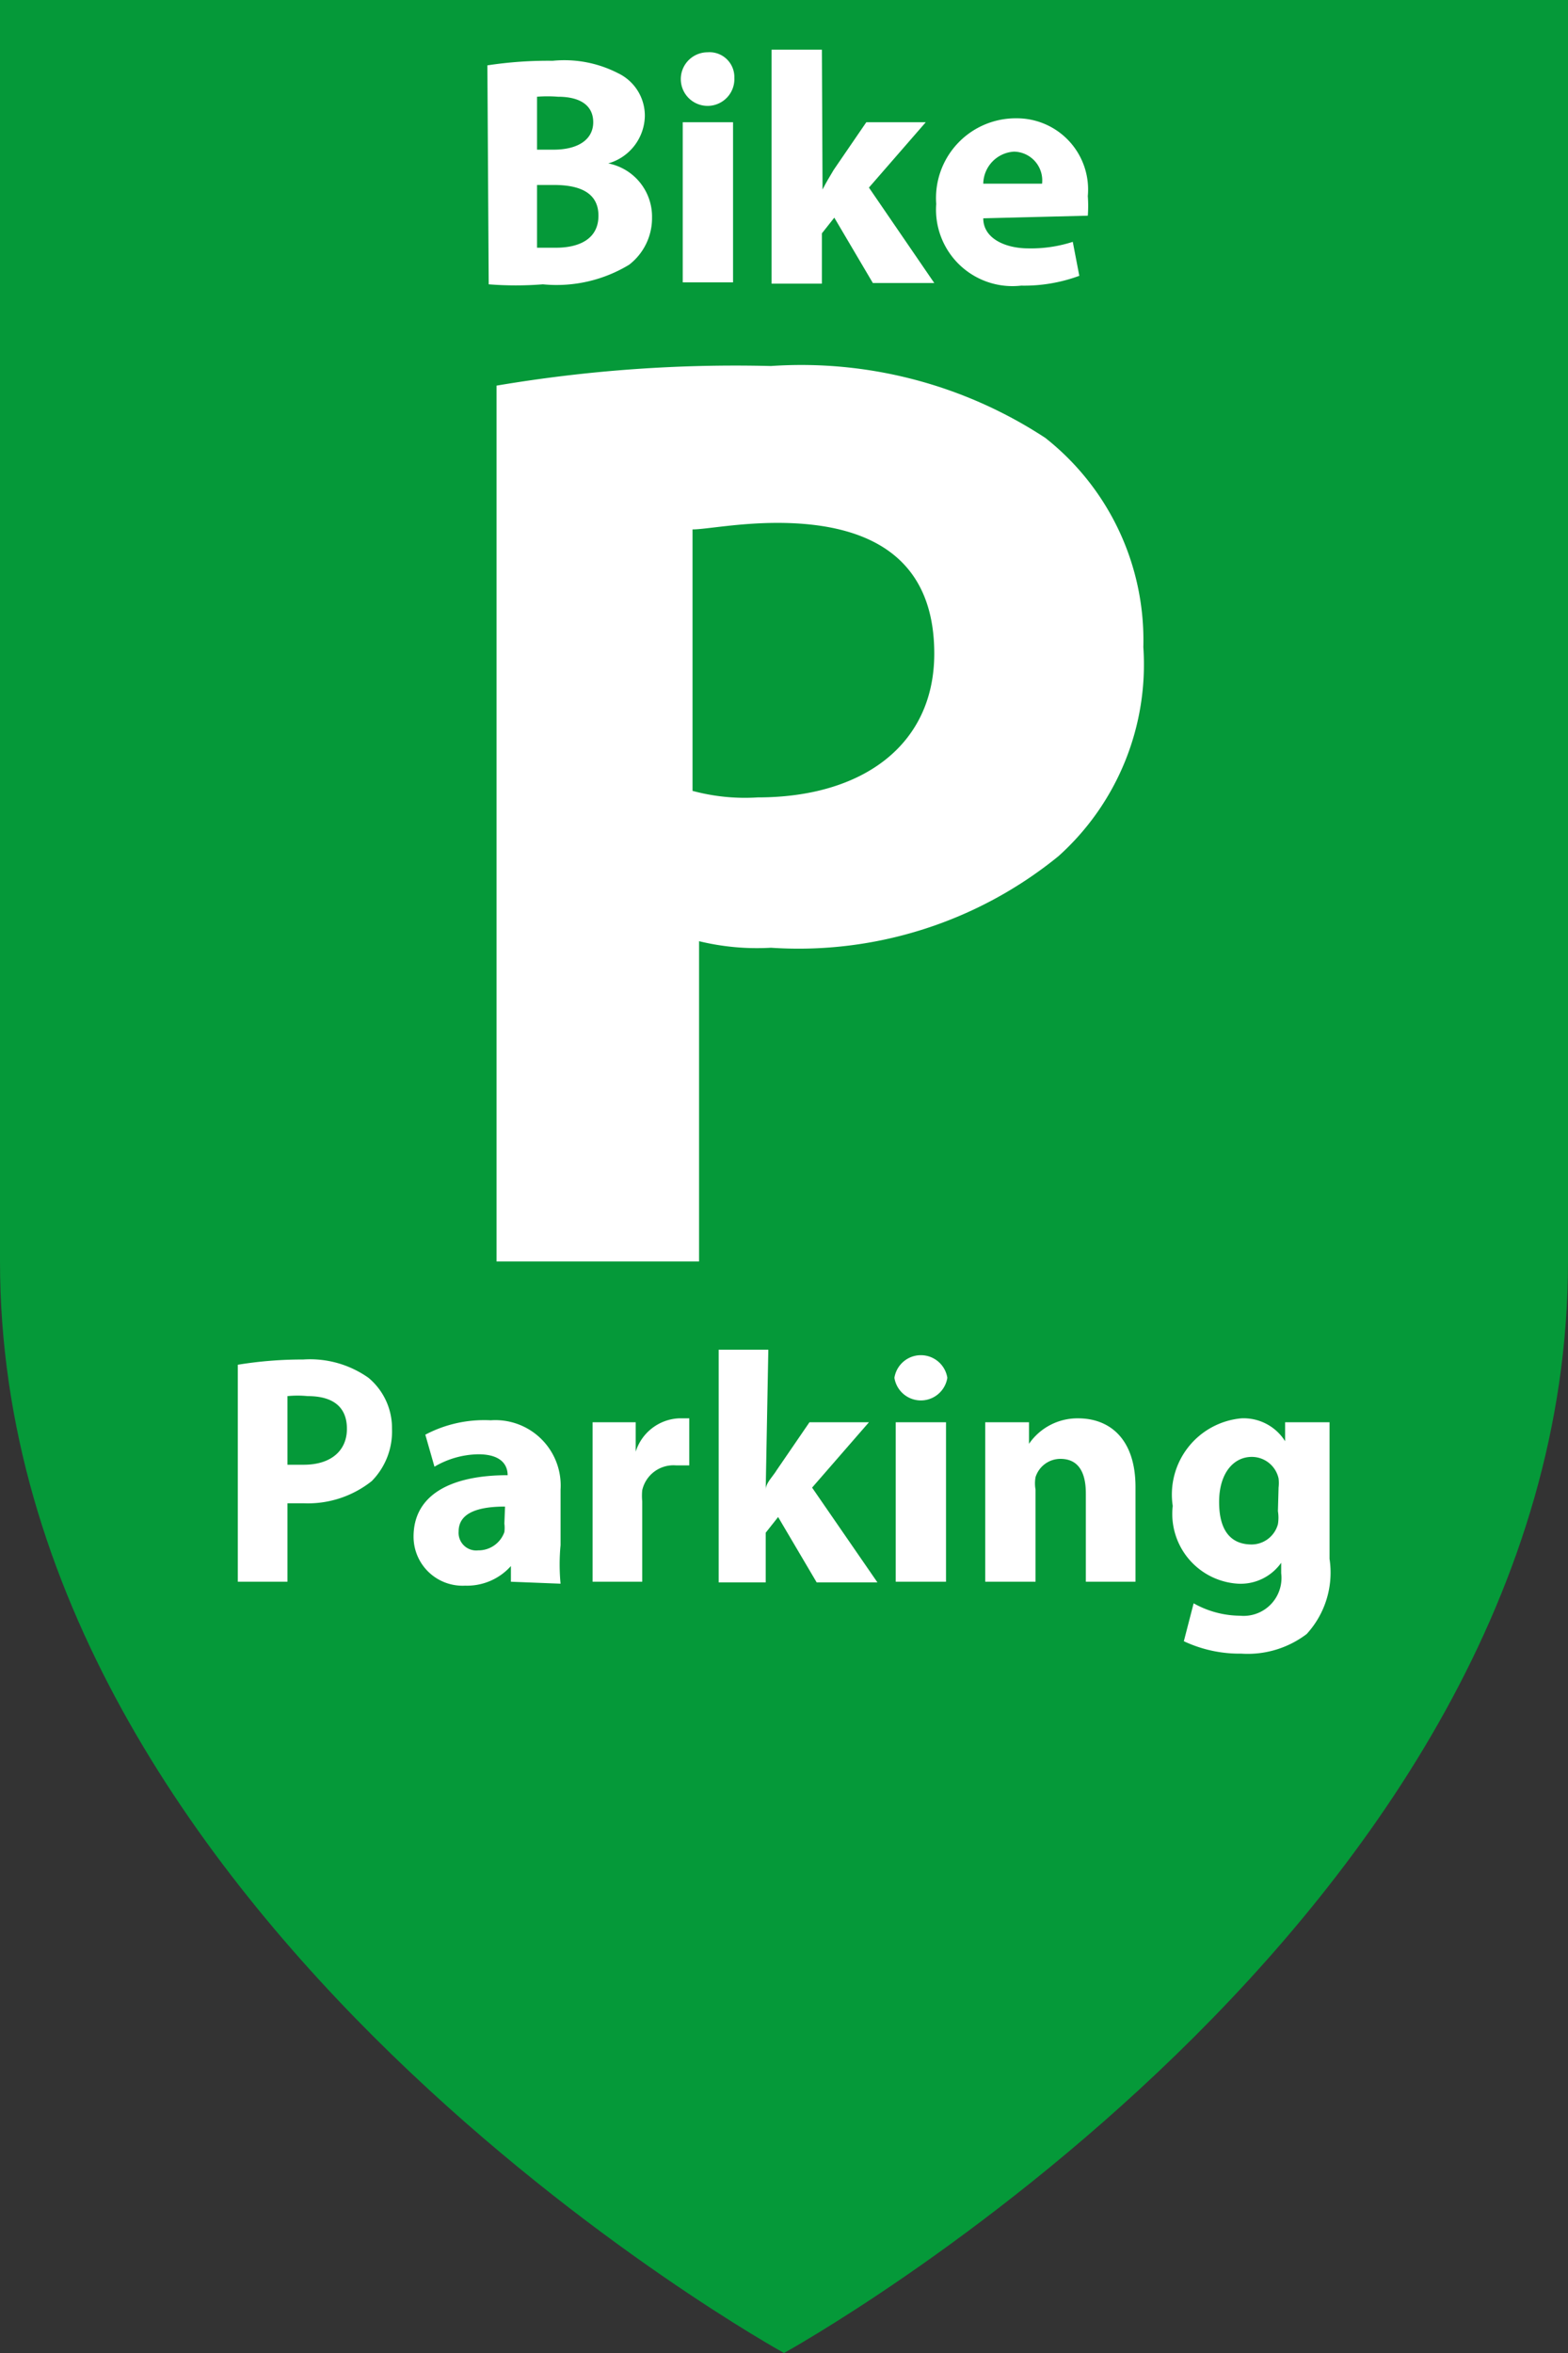 <?xml version="1.0" encoding="utf-8"?><svg xmlns="http://www.w3.org/2000/svg" height="36" viewBox="0 0 24 36" width="24"><rect x="0" y="0" width="24" height="36" fill="#333333" stroke="none"/><defs><style>.cls-1{fill:#059939;}.cls-2{fill:none;}.cls-3{isolation:isolate;}.cls-4{fill:#fff;}</style></defs><g id="Bike"><g data-name="Bike" id="Bike-2"><path class="cls-1" d="M24,0V19.3C24,29.4,12,36,12,36S0,29.4,0,19.3V0H24Z" transform="translate(0 0)" /><rect class="cls-2" height="6.8" width="24" y="0.8" /><g class="cls-3"><path class="cls-4" d="M7.46,1a6.14,6.14,0,0,1,1-.07,1.8,1.8,0,0,1,1,.19.72.72,0,0,1,.41.66.77.77,0,0,1-.56.72h0a.83.83,0,0,1,.67.83.9.9,0,0,1-.35.72,2.14,2.14,0,0,1-1.32.3,5.23,5.23,0,0,1-.83,0Zm.76,1.29h.25c.4,0,.61-.17.61-.42s-.19-.39-.54-.39a2,2,0,0,0-.32,0Zm0,1.5h.29c.35,0,.65-.13.65-.49s-.3-.47-.68-.47H8.22Z" transform="translate(0 0)" /><path class="cls-4" d="M11.24,1.19A.41.41,0,1,1,10.83.8.38.38,0,0,1,11.24,1.19Zm-.79,3.13V1.87h.77V4.32Z" transform="translate(0 0)" /><path class="cls-4" d="M12.59,2.9h0c.05-.1.11-.2.17-.3l.5-.73h.91l-.87,1,1,1.46h-.94l-.59-1-.19.24v.77h-.77V.76h.77Z" transform="translate(0 0)" /><path class="cls-4" d="M15.05,3.34c0,.31.34.46.69.46a2.07,2.07,0,0,0,.68-.1l.1.52a2.44,2.44,0,0,1-.89.15,1.17,1.17,0,0,1-1.3-1.25,1.22,1.22,0,0,1,1.23-1.31A1.09,1.09,0,0,1,16.65,3a2,2,0,0,1,0,.3Zm.9-.53a.44.44,0,0,0-.43-.49.5.5,0,0,0-.47.49Z" transform="translate(0 0)" /></g></g></g><g id="Parking"><g data-name="Parking" id="Parking-2"><rect class="cls-2" height="6.8" width="24" y="20.7" /><g class="cls-3"><path class="cls-4" d="M3.64,20.88a6.11,6.11,0,0,1,1-.08,1.55,1.55,0,0,1,1,.28,1,1,0,0,1,.36.78,1.08,1.08,0,0,1-.31.8A1.57,1.57,0,0,1,4.66,23H4.4v1.2H3.64Zm.76,1.53.25,0c.41,0,.66-.21.66-.55s-.22-.5-.6-.5a1.56,1.56,0,0,0-.31,0Z" transform="translate(0 0)" /><path class="cls-4" d="M7.82,24.2l0-.24h0a.9.9,0,0,1-.7.3.75.75,0,0,1-.79-.75c0-.64.57-.94,1.44-.94v0c0-.13-.07-.32-.45-.32a1.36,1.36,0,0,0-.67.19l-.14-.49a1.93,1.93,0,0,1,1-.22,1,1,0,0,1,1.07,1.06v.85a3.13,3.13,0,0,0,0,.59Zm-.09-1.15c-.4,0-.71.09-.71.38a.27.27,0,0,0,.3.29.42.42,0,0,0,.4-.28.53.53,0,0,0,0-.13Z" transform="translate(0 0)" /><path class="cls-4" d="M9.07,22.56c0-.36,0-.59,0-.8h.66l0,.45h0a.73.73,0,0,1,.66-.51h.16v.72l-.2,0a.49.49,0,0,0-.52.38.88.88,0,0,0,0,.17V24.2H9.07Z" transform="translate(0 0)" /><path class="cls-4" d="M11.72,22.79h0c0-.1.11-.2.17-.3l.5-.73h.91l-.87,1,1,1.45H12.5l-.59-1-.19.24v.76H11V20.65h.76Z" transform="translate(0 0)" /><path class="cls-4" d="M14.5,21.08a.41.41,0,0,1-.81,0,.41.41,0,0,1,.81,0Zm-.79,3.12V21.76h.77V24.2Z" transform="translate(0 0)" /><path class="cls-4" d="M15.08,22.54c0-.31,0-.57,0-.78h.67l0,.33h0a.9.9,0,0,1,.75-.39c.5,0,.88.33.88,1.05V24.2h-.76V22.85c0-.32-.11-.53-.39-.53a.4.4,0,0,0-.38.28.54.54,0,0,0,0,.19V24.2h-.77Z" transform="translate(0 0)" /><path class="cls-4" d="M20.35,21.76c0,.15,0,.36,0,.72v1.37A1.39,1.39,0,0,1,20,25a1.49,1.49,0,0,1-1,.3,2,2,0,0,1-.88-.19l.15-.58a1.47,1.47,0,0,0,.71.19.58.58,0,0,0,.63-.65v-.16h0a.76.76,0,0,1-.66.32,1.07,1.07,0,0,1-1-1.19A1.17,1.17,0,0,1,19,21.7a.75.75,0,0,1,.67.35h0l0-.29Zm-.78,1a.61.61,0,0,0,0-.14.42.42,0,0,0-.41-.33c-.28,0-.5.25-.5.69s.18.65.5.65a.42.42,0,0,0,.4-.31.62.62,0,0,0,0-.2Z" transform="translate(0 0)" /></g><path class="cls-4" d="M7.6,5.9a21.92,21.92,0,0,1,4.2-.3A6.81,6.81,0,0,1,16,6.7a3.94,3.94,0,0,1,1.5,3.2,3.94,3.94,0,0,1-1.3,3.2,6.3,6.3,0,0,1-4.4,1.4,3.75,3.75,0,0,1-1.1-.1v4.9H7.6Zm3,6.2a3.08,3.08,0,0,0,1,.1c1.6,0,2.7-.8,2.7-2.2s-.9-2-2.4-2c-.6,0-1.1.1-1.3.1Z" transform="translate(0 0)" /></g></g></svg>